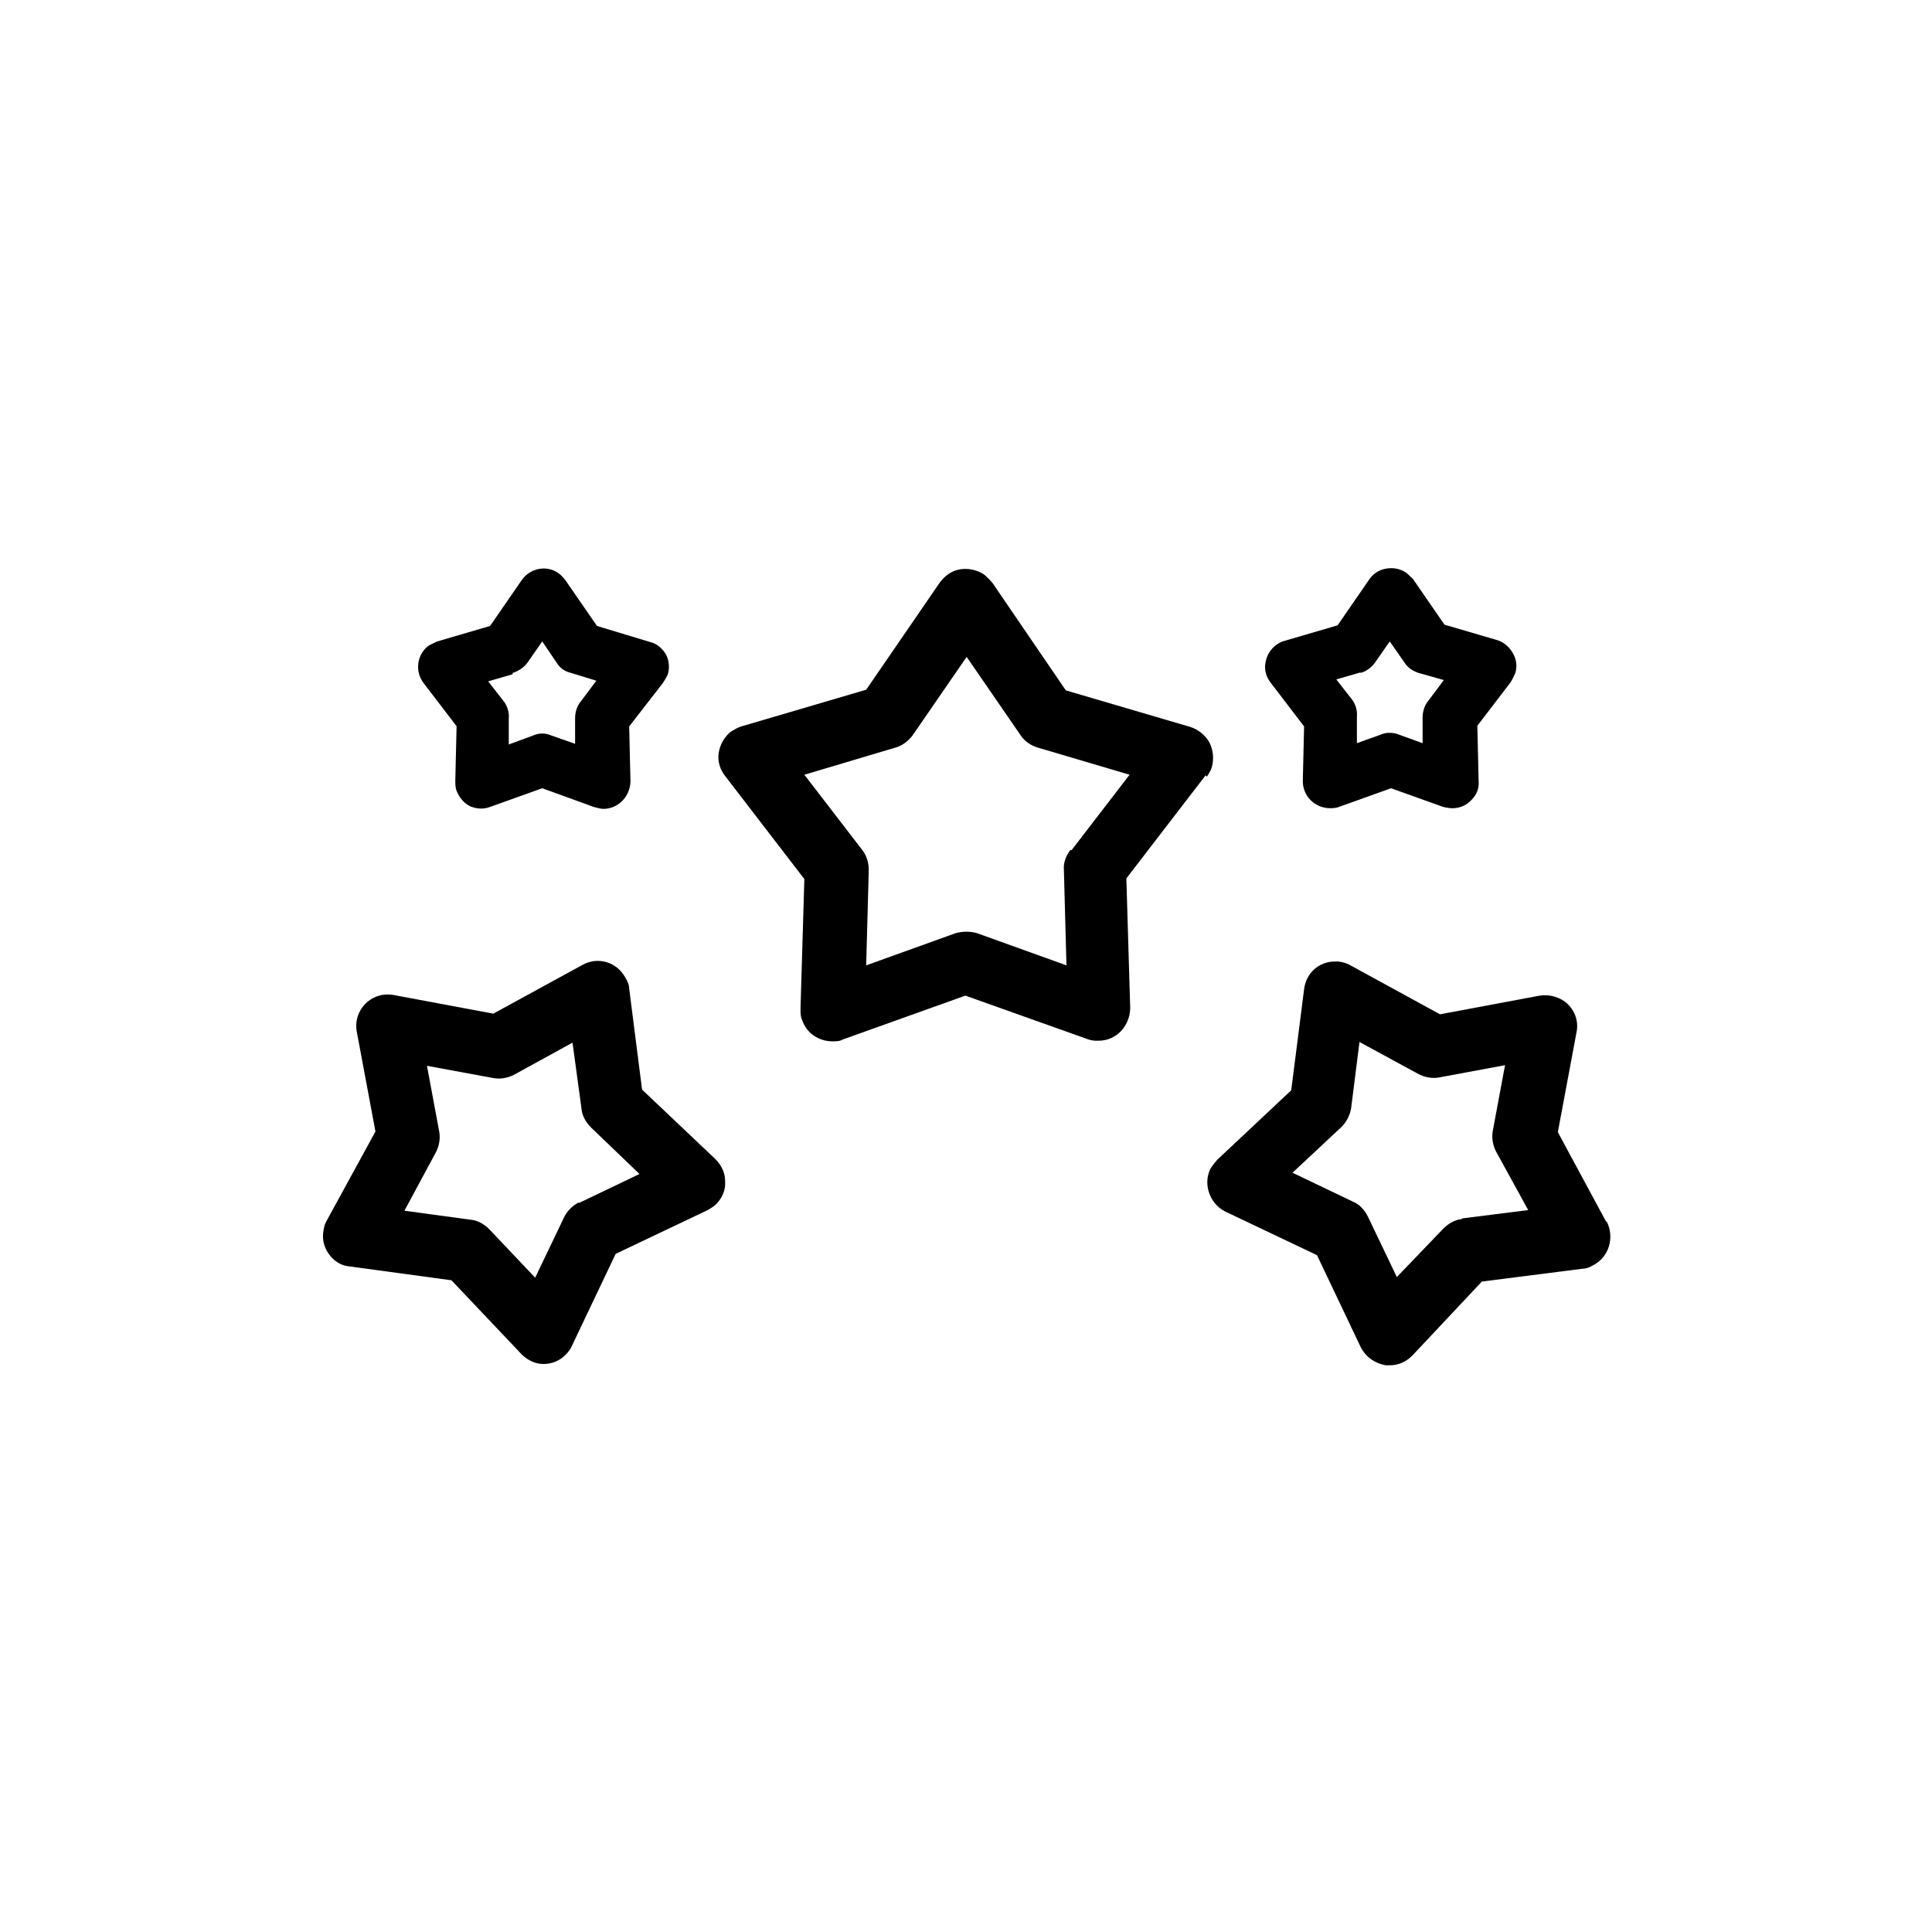 <?xml version="1.0" encoding="UTF-8"?>
<svg id="Capa_1" data-name="Capa 1" xmlns="http://www.w3.org/2000/svg" viewBox="0 0 30 30">
  <path d="M18.74,12.06s.07-.1.08-.16c.03-.12.02-.25-.04-.37-.06-.11-.17-.2-.29-.24l-1.94-.57-1.14-1.67s-.08-.09-.13-.13c-.11-.07-.24-.1-.37-.08-.13.02-.24.1-.32.21l-1.14,1.66-1.94.57c-.06.02-.11.05-.16.08-.1.08-.17.2-.19.33-.02.13.02.26.1.36l1.23,1.6-.06,2.02c0,.06,0,.12.03.18.07.2.26.32.47.32.05,0,.11,0,.16-.03l1.9-.68,1.91.68s.06.02.11.02h.05c.27,0,.48-.22.49-.5l-.06-2.02,1.23-1.6ZM16.62,13.2c-.07.09-.11.2-.1.31l.04,1.48-1.39-.5c-.1-.03-.22-.03-.33,0l-1.39.5.04-1.48c0-.11-.03-.22-.1-.31l-.9-1.17,1.41-.42c.11-.03.2-.1.27-.19l.84-1.22.84,1.22c.06.09.16.16.27.19l1.42.42-.9,1.17Z" fill="currentColor" stroke-width="0"/>
  <path d="M20.25,11.27l-.02.86c0,.23.18.41.41.42.04,0,.1,0,.15-.02l.81-.29.81.29s.09.02.13.02c0,0,.01,0,.02,0,.11,0,.22-.05.29-.13.08-.08.12-.18.11-.29l-.02-.86.52-.68s.05-.09.07-.14c.03-.1.02-.21-.04-.31-.05-.09-.14-.17-.24-.2l-.82-.24-.49-.71s-.07-.07-.11-.1c-.09-.06-.2-.08-.31-.06-.11.02-.2.08-.26.17l-.49.71-.82.24c-.05.01-.1.04-.14.07-.09.07-.14.16-.16.27-.02.11.01.22.08.31l.52.68ZM21.12,10.45c.09-.02.17-.08.23-.16l.23-.33.23.33c.05.08.13.13.22.16l.39.11-.24.32c-.06.07-.09.17-.09.26v.4s-.36-.13-.36-.13c-.05-.02-.09-.03-.14-.03h-.05s-.06.01-.08.02l-.39.14v-.41c.01-.09-.02-.19-.07-.26l-.25-.32.38-.11Z" fill="currentColor" stroke-width="0"/>
  <path d="M7.09,11.27l-.02.85c0,.05,0,.11.02.16.04.1.11.19.21.24.1.04.2.05.31.01l.81-.29.8.29s.1.03.15.03c.22,0,.41-.18.42-.42l-.02-.86.52-.67s.06-.09.08-.14c.03-.1.02-.22-.03-.31-.05-.08-.12-.15-.21-.18l-.86-.26-.49-.71s-.06-.08-.11-.11c-.18-.13-.44-.08-.57.11l-.49.71-.82.24s-.09.04-.14.07c-.18.14-.21.4-.07.58l.52.68ZM7.96,10.45c.09-.03.17-.08.23-.16l.23-.33.23.34c.05.08.13.13.22.15l.39.12-.24.32c-.06.07-.09.17-.09.26v.4s-.37-.13-.37-.13c-.09-.04-.19-.04-.28,0l-.38.14v-.4c.01-.09-.02-.19-.07-.26l-.25-.32.38-.11Z" fill="currentColor" stroke-width="0"/>
  <path d="M24.94,18.97l-.75-1.39.29-1.55c.04-.19-.04-.38-.2-.49-.11-.07-.24-.1-.37-.08l-1.55.29-1.39-.76c-.05-.03-.11-.05-.19-.06h-.05c-.25,0-.45.18-.48.43l-.2,1.57-1.15,1.08s-.08.09-.11.15c-.11.24,0,.53.23.65l1.43.68.68,1.43c.07.14.21.25.39.28h.06c.13,0,.25-.05.35-.15l1.08-1.15,1.57-.2c.06,0,.12-.03.17-.06.24-.13.32-.43.2-.67ZM22.7,18.93c-.11.01-.21.07-.29.15l-.72.75-.45-.94c-.05-.1-.13-.19-.23-.23l-.94-.45.76-.71h0c.08-.08.13-.18.15-.29l.13-1.03.92.5c.1.05.21.07.32.05l1.02-.19-.19,1.02c-.02.11,0,.22.05.32l.5.91-1.03.13Z" fill="currentColor" stroke-width="0"/>
  <path d="M9.97,16.92l-.2-1.57c0-.06-.03-.12-.06-.17-.13-.24-.42-.33-.66-.2l-1.39.76-1.55-.29c-.06-.01-.12-.01-.18,0-.26.05-.44.3-.39.57l.29,1.55-.76,1.39c-.03.05-.04.1-.05.17-.02.13.02.26.1.36.07.09.16.15.27.17l1.62.22,1.09,1.15c.09.09.21.15.34.15h0c.13,0,.25-.05.34-.14.04-.04.08-.09.1-.14l.68-1.43,1.43-.68c.05-.03.1-.06.14-.1.09-.1.14-.22.13-.35,0-.13-.06-.25-.15-.34l-1.15-1.09ZM8.99,18.67c-.1.05-.18.13-.23.23l-.45.94-.71-.75c-.08-.08-.18-.14-.29-.15l-1.03-.14.49-.91c.05-.1.07-.21.05-.32l-.19-1.02,1.03.19c.11.02.22,0,.32-.05l.91-.5.14,1.03c.01.11.07.21.15.29l.75.72-.94.45Z" fill="currentColor" stroke-width="0"/>
</svg>